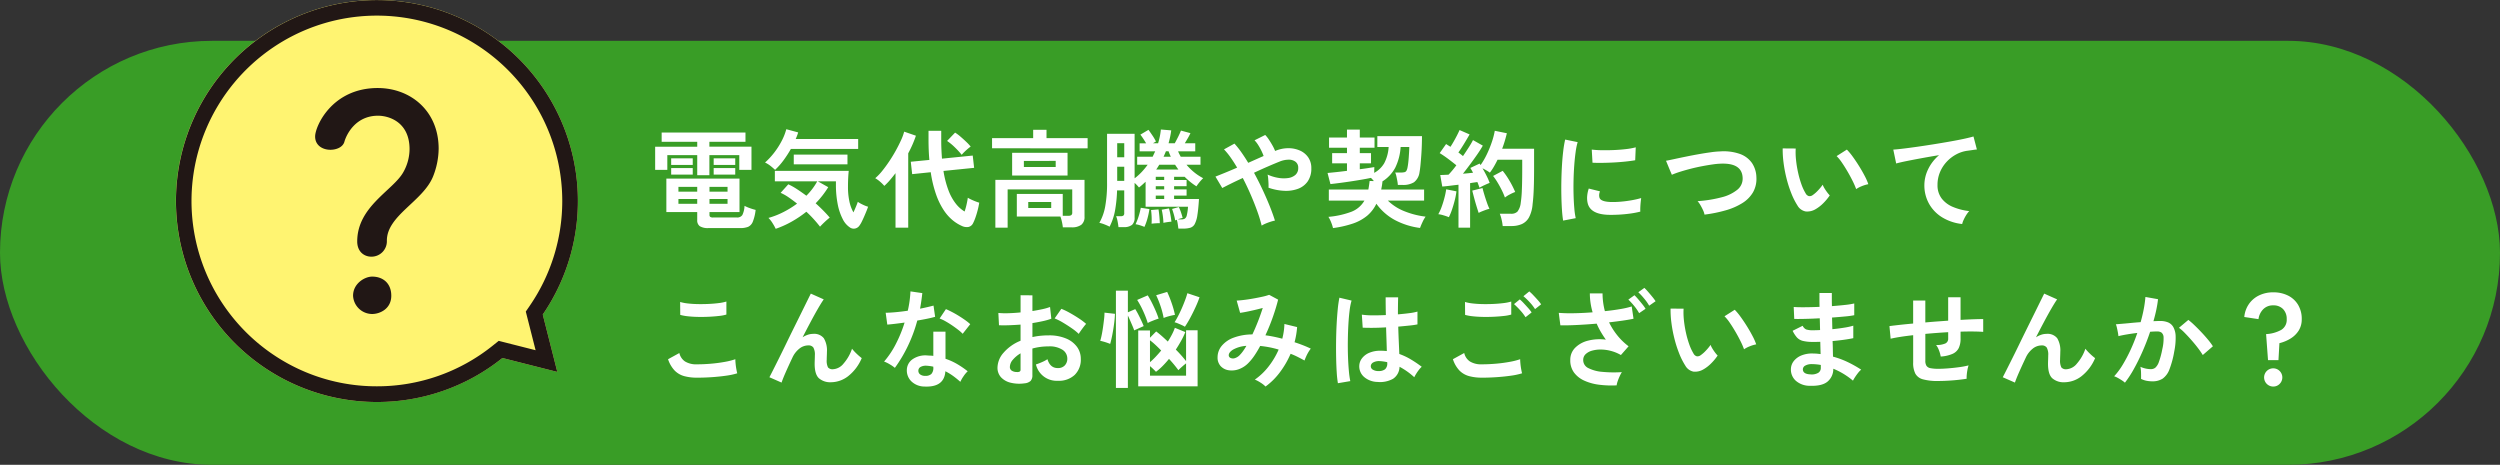 <svg xmlns="http://www.w3.org/2000/svg" width="796" height="148"><rect width="100%" height="100%" fill="#333333" stroke="none"/><g transform="translate(-322 -1015)"><rect width="796" height="135" fill="#399d26" rx="67.5" transform="translate(322 1028)"/><path fill="#fff" d="M547.6 1087.618a4.892 4.892 0 0 1-2.788-.6 2.257 2.257 0 0 1-.818-1.95v-2.55h-9.826v-10.642h23.29v10.642H547.9v.882a.841.841 0 0 0 .221.646 1.543 1.543 0 0 0 .969.2h7.48a1.96 1.96 0 0 0 1.785-.765 7.261 7.261 0 0 0 .7-2.941 11.961 11.961 0 0 0 1.7.731 16.3 16.3 0 0 0 1.836.561 14.293 14.293 0 0 1-.9 3.768 2.955 2.955 0 0 1-1.513 1.632 6.845 6.845 0 0 1-2.55.391Zm-3.6-16.83v-6.388h-9.526v4.692H530.6v-7.382H544v-1.564h-11.328v-2.958h26.69v2.958H547.87v1.564h13.4v7.378h-3.88v-4.688h-9.52v6.392Zm-8.3-3.264v-2.108h6.868v2.108Zm13.532 0v-2.108h6.868v2.108Zm-13.532 3.06v-2.074h6.868v2.074Zm13.532 0v-2.074h6.868v2.074Zm-11.222 9.316h5.984v-1.53h-5.984Zm0-3.876h5.984v-1.53h-5.984Zm9.89 3.876h5.75v-1.53h-5.75Zm0-3.876h5.75v-1.53h-5.75Zm21.084 11.832a16.021 16.021 0 0 0-.969-1.751 8.619 8.619 0 0 0-1.343-1.717 25.451 25.451 0 0 0 4.777-1.87 30.274 30.274 0 0 0 4.335-2.686q-1.36-1.088-2.7-2.006a15.07 15.07 0 0 0-2.536-1.426l2.452-2.722a21.972 21.972 0 0 1 2.839 1.6q1.445.952 2.907 2.04a20.22 20.22 0 0 0 3.468-4.59h-13.5v-3.332h23.526q-.1.884-.17 2.193t-.07 2.837a21.868 21.868 0 0 0 .459 4.76 12.009 12.009 0 0 0 1.277 3.434q.476-1.02.867-1.972t.527-1.394a6.63 6.63 0 0 0 .87.546q.561.306 1.224.595a8.444 8.444 0 0 0 1.173.425q-.17.544-.51 1.377t-.731 1.734q-.391.9-.765 1.649a7.8 7.8 0 0 1-.68 1.156 2.245 2.245 0 0 1-1.411 1.018 2.152 2.152 0 0 1-1.547-.238 6.746 6.746 0 0 1-2.434-2.771 17.482 17.482 0 0 1-1.6-4.76 31.522 31.522 0 0 1-.561-6.171v-1.088h-5.778l3.332 1.87a28.923 28.923 0 0 1-4.012 5.134q1.292 1.156 2.431 2.312t2.057 2.244q-.782.614-1.632 1.414t-1.462 1.476q-.748-.986-1.87-2.244t-2.482-2.516a34.692 34.692 0 0 1-4.692 3.162 30.49 30.49 0 0 1-5.066 2.278Zm-.2-18.768q-.646-.612-1.428-1.241a9.163 9.163 0 0 0-1.768-1.1 23.116 23.116 0 0 0 2.89-3.111 24.523 24.523 0 0 0 2.38-3.706 17.994 17.994 0 0 0 1.5-3.791l3.774 1.02a10.044 10.044 0 0 1-.34 1.037q-.2.527-.442 1.071h19.89v3.162h-21.428a35.229 35.229 0 0 1-2.346 3.621 21.687 21.687 0 0 1-2.686 3.038Zm5.95-1.768v-3.094h17.1v3.094Zm53.512 19.618a12.538 12.538 0 0 1-2.839-1.751 14.416 14.416 0 0 1-2.839-3.145 22.4 22.4 0 0 1-2.468-4.981 37.732 37.732 0 0 1-1.751-7.225l-5.916.612-.439-3.948 5.916-.578q-.136-1.462-.2-3.026t-.068-3.264v-2.992h4.046v2.96q0 1.632.068 3.094t.17 2.822l9.792-.986.442 3.91-9.758.986a30.721 30.721 0 0 0 1.628 6.274 16.015 16.015 0 0 0 2.329 4.182 10.271 10.271 0 0 0 2.771 2.465 20.991 20.991 0 0 0 .646-2.329q.272-1.241.374-2.057a10.2 10.2 0 0 0 1.054.561q.68.323 1.394.6t1.19.408a24.153 24.153 0 0 1-.493 2.38q-.323 1.258-.714 2.363a14.219 14.219 0 0 1-.765 1.819 2.151 2.151 0 0 1-1.462 1.173 3.566 3.566 0 0 1-2.108-.327Zm-21.114.544v-17.34q-.884 1.156-1.785 2.21a18.472 18.472 0 0 1-1.785 1.836 11.836 11.836 0 0 0-1.309-1.309 9.646 9.646 0 0 0-1.581-1.139 16.577 16.577 0 0 0 2.159-2.24q1.139-1.4 2.278-3.1t2.108-3.451q.969-1.751 1.683-3.332a15.916 15.916 0 0 0 .986-2.7l3.74 1.292q-.442 1.326-1.054 2.737t-1.394 2.873v23.663Zm21.08-23.188a25.67 25.67 0 0 0-2.261-2.448 17.14 17.14 0 0 0-2.4-1.972l2.55-2.652a13.665 13.665 0 0 1 1.751 1.309q.969.833 1.853 1.683a14.421 14.421 0 0 1 1.36 1.462 10.943 10.943 0 0 0-.986.765q-.578.493-1.088 1a10.942 10.942 0 0 0-.779.853Zm10.71 23.188v-15.2h28.39v11.7a3.112 3.112 0 0 1-1.02 2.584 4.963 4.963 0 0 1-3.128.816h-2.754a15.24 15.24 0 0 0-.289-1.734 10.836 10.836 0 0 0-.493-1.7h-13.872v-7.21h14.62v6.97h1.768a1.628 1.628 0 0 0 .969-.221 1.046 1.046 0 0 0 .289-.867v-7.31h-20.57v12.172Zm5.338-16.592v-7.242h17.646v7.242Zm-6.392-8.67v-3.23h13.09v-2.652h4.25v2.652H668.3v3.23Zm10.132 5.95h10.132v-1.938H648Zm1.394 13.056h7.31v-1.9h-7.31Zm47.8 6.562q-.1-.748-.2-1.462a8.5 8.5 0 0 0-.306-1.36l-.51.2a18.481 18.481 0 0 0-.442-1.938q-.272-.952-.544-1.7l2.142-.612a13.125 13.125 0 0 1 .68 1.649q.306.9.544 1.819-.34.068-.748.187a5.837 5.837 0 0 0-.782.289h1.122a2.151 2.151 0 0 0 1.088-.238 1.77 1.77 0 0 0 .646-1.1 15.471 15.471 0 0 0 .374-2.7h-13.5v-7.956q-.51.476-1.02.935t-1.088.9a10.437 10.437 0 0 0-1.394-1.462v11.013a2.973 2.973 0 0 1-.816 2.346 4.118 4.118 0 0 1-2.72.714h-1.6q-.068-.714-.272-1.785a7.942 7.942 0 0 0-.476-1.683h1.428a1.494 1.494 0 0 0 .884-.2.978.978 0 0 0 .272-.816v-7.212h-2.278a43.633 43.633 0 0 1-.663 6.477 18.659 18.659 0 0 1-1.715 5.083 16.229 16.229 0 0 0-1.6-.714 9.562 9.562 0 0 0-1.666-.51 16.4 16.4 0 0 0 1.853-5.168 41.177 41.177 0 0 0 .6-7.718V1057.6h8.772v14.178a17.462 17.462 0 0 0 2.261-2.023 22.268 22.268 0 0 0 1.887-2.295h-3.332v-2.55H689l.816-1.734h-4.964v-2.55h2.074q-.442-.748-.935-1.5t-.9-1.258l2.584-1.53q.51.68 1.241 1.768a15.918 15.918 0 0 1 1.139 1.938q-.2.136-.442.272t-.51.306h1.632a22.465 22.465 0 0 0 .884-4.386l3.3.272q-.136 1.054-.357 2.091t-.493 2.023h1.972q.51-.918 1.071-2.04t.9-2.006l3.026.816q-.34.748-.833 1.6t-.969 1.632h3.332v2.55H697.1a8.464 8.464 0 0 0 .391.867q.221.425.459.867h6.29v2.55h-4.454a18.433 18.433 0 0 0 2.414 2.38 16.769 16.769 0 0 0 2.89 1.9 13.113 13.113 0 0 0-1.16 1.262 15.151 15.151 0 0 0-.986 1.326 20.828 20.828 0 0 1-3.744-3.026h-3.366v1.02h3.978v1.972h-3.978v1.02h3.978v1.972h-3.978v1.086h7.922q-.2 3.23-.51 5.117a8.866 8.866 0 0 1-.833 2.822 2.428 2.428 0 0 1-1.428 1.207 8.249 8.249 0 0 1-2.329.272Zm-10.812-.544q-.646-.272-1.394-.51a9.248 9.248 0 0 0-1.428-.34 18.471 18.471 0 0 0 .986-2.533 23.015 23.015 0 0 0 .68-2.7l2.754.408a26.318 26.318 0 0 1-.629 2.992 17.477 17.477 0 0 1-.965 2.683Zm2.278-1.02a21.079 21.079 0 0 0 .017-2.244q-.051-1.156-.187-2.108l2.38-.2q.17 1.02.272 2.21t.136 2.176a22.284 22.284 0 0 0-2.614.166Zm3.774-.272a21.753 21.753 0 0 0-.187-2.193 20.085 20.085 0 0 0-.357-1.989l2.312-.408a21.314 21.314 0 0 1 .476 2.091q.2 1.139.306 2.125-.544.034-1.241.136t-1.305.238Zm-14.718-13.362h2.244v-4.49h-2.244Zm0-7.514h2.244v-4.488h-2.244Zm12.41 3.91h7.074q-.272-.374-.527-.748t-.527-.782h-5.032q-.238.374-.476.765t-.512.765Zm-.136 9.384h2.686v-1.088h-2.686Zm0-3.06h2.686v-1.02h-2.686Zm0-2.992h2.686v-1.018h-2.686Zm2.482-7.412h2.312q-.408-.884-.714-1.734h-.85q-.17.442-.357.867t-.391.867Zm31.246 21.93a45.572 45.572 0 0 0-1.377-4.505q-.9-2.533-2.091-5.287t-2.55-5.372q-2.142.986-3.893 1.853t-2.635 1.343L709 1071.23q1.122-.442 2.958-1.19t3.944-1.666q-1.054-1.8-2.108-3.281a22.026 22.026 0 0 0-2.074-2.533l3.332-1.836a28.185 28.185 0 0 1 2.193 2.754q1.105 1.564 2.193 3.366l2.55-1.139q1.258-.561 2.346-1.037a15.493 15.493 0 0 0-.731-1.717 19.1 19.1 0 0 0-1.02-1.819 8.516 8.516 0 0 0-1.139-1.462l3.4-1.7a9.667 9.667 0 0 1 1.156 1.462q.612.918 1.156 1.887a14.25 14.25 0 0 1 .844 1.751 10.711 10.711 0 0 1 4.165-.884 8.99 8.99 0 0 1 3.723.748 6.267 6.267 0 0 1 2.652 2.176 5.894 5.894 0 0 1 .986 3.434 7.13 7.13 0 0 1-1.156 4.216 6.5 6.5 0 0 1-3.111 2.363 11.1 11.1 0 0 1-4.386.629 17.408 17.408 0 0 1-4.981-.986 12.458 12.458 0 0 0 0-1.309q-.034-.8-.1-1.581a7.744 7.744 0 0 0-.2-1.292 13.652 13.652 0 0 0 3.264 1.02 10.112 10.112 0 0 0 3.179.1 4.493 4.493 0 0 0 2.4-1 2.837 2.837 0 0 0 .918-2.261 2.31 2.31 0 0 0-.833-1.921 3.491 3.491 0 0 0-2.193-.68 7.681 7.681 0 0 0-2.958.629q-1.462.578-3.621 1.513t-4.471 2.023q1.428 2.618 2.7 5.338t2.3 5.27q1.02 2.55 1.666 4.624a10.848 10.848 0 0 0-1.386.361q-.8.255-1.564.578a7.752 7.752 0 0 0-1.275.658Zm22.712.782a12.717 12.717 0 0 0-.578-1.785 10.474 10.474 0 0 0-.884-1.785 27.331 27.331 0 0 0 7.378-1.648 8.166 8.166 0 0 0 4.08-3.519H745.1v-3.537h12.58q.238-1.224.408-2.72l1.36.034-.459-.527a5.058 5.058 0 0 0-.493-.493q-1.258.272-2.941.561t-3.485.561q-1.8.272-3.485.493t-2.975.357l-.918-3.536q1.122-.1 2.754-.272t3.434-.408v-2.38h-4.726v-3.264h4.726v-1.7h-5.712v-3.264h5.712v-2.516h4.08v2.516h4.692v3.264h-4.692v1.7h3.57v3.264h-3.57v1.87q1.394-.17 2.584-.357l2.04-.323-.034 1.836a8.24 8.24 0 0 0 3.2-3.094 12.849 12.849 0 0 0 1.394-5.134h-3.6v-3.468h14.212q0 1.258-.051 2.873t-.17 3.264q-.119 1.649-.255 3.06t-.306 2.295a4.751 4.751 0 0 1-1.768 3.2 6.52 6.52 0 0 1-3.6.85h-1.53a11.324 11.324 0 0 0-.17-1.292q-.136-.748-.306-1.5a5.315 5.315 0 0 0-.374-1.156h1.666a5.262 5.262 0 0 0 1.309-.119.99.99 0 0 0 .629-.493 3.858 3.858 0 0 0 .34-1.088q.1-.476.2-1.292t.17-1.785q.068-.969.119-1.853t.051-1.5h-2.754a17.322 17.322 0 0 1-1.717 6.6 11.641 11.641 0 0 1-4.131 4.386h.068a20.7 20.7 0 0 1-.408 2.55h13.668v3.536h-11.53a15.885 15.885 0 0 0 5.406 3.434 26.584 26.584 0 0 0 6.6 1.666 9.647 9.647 0 0 0-.969 1.7 20.391 20.391 0 0 0-.8 1.9 23.434 23.434 0 0 1-7.993-2.512 17.368 17.368 0 0 1-5.916-5.2 11.4 11.4 0 0 1-2.958 3.842 14.393 14.393 0 0 1-4.505 2.465 33.115 33.115 0 0 1-6.341 1.443Zm39.95-.136v-13.668q-1.462.17-2.822.34t-2.346.238l-.646-3.672q.544 0 1.224-.034t1.428-.068q.544-.578 1.19-1.343t1.292-1.649q-1.122-.918-2.567-2.006a32.982 32.982 0 0 0-2.737-1.87l2.04-2.89q.306.2.663.425t.731.459q.51-.782 1.071-1.768t1.054-1.955q.493-.969.765-1.615l3.2 1.394q-.816 1.428-1.768 2.992t-1.8 2.754q.408.306.782.595t.68.561q1.02-1.5 1.887-2.856T791 1059.6l3.128 1.768q-.68 1.224-1.751 2.771t-2.261 3.145q-1.19 1.6-2.312 3.026.884-.068 1.7-.153t1.5-.153a9.105 9.105 0 0 0-.425-.816q-.221-.374-.425-.714l2.958-1.394a1.226 1.226 0 0 0 .153.238 1.226 1.226 0 0 1 .153.238 23.216 23.216 0 0 0 2.006-3.451 34.591 34.591 0 0 0 1.581-3.893 23.965 23.965 0 0 0 .935-3.57l3.842.782q-.272 1.156-.646 2.414t-.85 2.516h10.166v5.882q0 2.958-.051 5.1t-.153 3.74q-.1 1.6-.272 2.958a10.647 10.647 0 0 1-1.139 4.166 4.931 4.931 0 0 1-2.278 2.142 8.269 8.269 0 0 1-3.383.629h-2.72a14.162 14.162 0 0 0-.34-2.023 11.548 11.548 0 0 0-.578-1.887h3.57a2.771 2.771 0 0 0 2.04-.68 5.484 5.484 0 0 0 1.052-2.787 35.307 35.307 0 0 0 .357-4.063q.119-2.669.119-7.293v-2.38h-7.854q-.544 1.122-1.156 2.176a17.986 17.986 0 0 1-1.292 1.938 10.1 10.1 0 0 0-1.088-.714q-.646-.374-1.258-.68.68 1.156 1.309 2.414a18.879 18.879 0 0 1 .969 2.244q-.646.238-1.632.7a16.489 16.489 0 0 0-1.6.833q-.136-.374-.306-.85t-.374-.952q-.51.068-1.088.153t-1.224.187v14.175Zm-3.06-3.332a17.014 17.014 0 0 0-1.666-.578 9.41 9.41 0 0 0-1.7-.374 14.067 14.067 0 0 0 1.054-2.312q.51-1.394.9-2.89a23.827 23.827 0 0 0 .561-2.72l3.264.646a21.408 21.408 0 0 1-.527 2.788q-.391 1.564-.884 3.009a18.036 18.036 0 0 1-1.002 2.431Zm17.85-6.256a21.84 21.84 0 0 0-1-2.329q-.629-1.275-1.36-2.482a19.4 19.4 0 0 0-1.411-2.057l3.06-1.632a24.2 24.2 0 0 1 2.21 3.23 29.9 29.9 0 0 1 1.768 3.5 14.168 14.168 0 0 0-1.717.782 9.212 9.212 0 0 0-1.55.988Zm-8.364 4.9q-.306-.884-.714-2.227t-.765-2.686q-.357-1.343-.561-2.193l3.264-.816q.2.85.578 2.108t.816 2.5a21.684 21.684 0 0 0 .816 2.02 6.2 6.2 0 0 0-1.1.306q-.663.238-1.292.493a8.23 8.23 0 0 0-1.042.491Zm26.894 2.444q-.238-1.394-.374-3.417t-.187-4.42q-.051-2.4 0-4.947t.2-4.981q.153-2.431.408-4.5a34.476 34.476 0 0 1 .6-3.536l3.978.816a21.216 21.216 0 0 0-.646 3.179q-.272 1.955-.442 4.284t-.221 4.777q-.051 2.448.017 4.76t.238 4.182a22.637 22.637 0 0 0 .442 3.026Zm14.45-1.838q-5.882-.17-6.664-3.842a7.356 7.356 0 0 1-.136-2.04 10.083 10.083 0 0 1 .51-2.482l3.57.884a3.758 3.758 0 0 0-.255 1.156 2.615 2.615 0 0 0 .119.918q.442 1.224 3.6 1.326a30.118 30.118 0 0 0 3.281-.119q1.751-.153 3.434-.459a28.021 28.021 0 0 0 2.941-.68q-.068.476-.153 1.292t-.119 1.649q-.034.833 0 1.377a29.063 29.063 0 0 1-3.417.646q-1.819.238-3.57.323t-3.141.051Zm-5.1-16.592-.238-4.182a28.817 28.817 0 0 0 3.162.2q1.87.034 3.893-.051t3.876-.306a21.112 21.112 0 0 0 3.077-.561l-.17 4.114q-1.36.238-3.162.425t-3.723.289q-1.921.1-3.672.119t-3.043-.045Zm35.666 16.526a5.828 5.828 0 0 0-.476-1.428 17.836 17.836 0 0 0-.833-1.6 7.253 7.253 0 0 0-.9-1.258 40.678 40.678 0 0 0 7.7-1.241 12.7 12.7 0 0 0 5-2.431 4.523 4.523 0 0 0 1.649-3.774q-.2-4.794-7.072-4.488a23.992 23.992 0 0 0-2.584.255q-1.53.221-3.315.561t-3.57.8q-1.785.459-3.349.952a26.89 26.89 0 0 0-2.652.969q0-.034-.289-.7t-.646-1.53l-.629-1.53a6.685 6.685 0 0 0-.306-.7q1.054-.2 2.72-.561t3.655-.765q1.989-.408 3.995-.765t3.786-.6a27.254 27.254 0 0 1 3.043-.289 15.668 15.668 0 0 1 6.426.833 7.93 7.93 0 0 1 3.791 2.907 8.5 8.5 0 0 1 1.377 4.488 8.694 8.694 0 0 1-1.071 4.777 10.083 10.083 0 0 1-3.383 3.434 20.486 20.486 0 0 1-5.283 2.307 44.225 44.225 0 0 1-6.784 1.377Zm35.428-1.768a5.2 5.2 0 0 1-3.2.765 3.842 3.842 0 0 1-2.644-1.921 22.459 22.459 0 0 1-1.938-3.842 37.288 37.288 0 0 1-1.513-4.692 42.539 42.539 0 0 1-.952-4.964 32.282 32.282 0 0 1-.289-4.658l4.148.034a22.267 22.267 0 0 0 .1 3.638 35.424 35.424 0 0 0 .644 3.974 30.9 30.9 0 0 0 1.054 3.723 15.233 15.233 0 0 0 1.326 2.877 1.736 1.736 0 0 0 1.037.935 1.615 1.615 0 0 0 1.207-.289 10.276 10.276 0 0 0 1.717-1.5 15.723 15.723 0 0 0 1.513-1.836 5.893 5.893 0 0 0 .561 1.156q.391.646.85 1.258a9.329 9.329 0 0 0 .833.986 16.43 16.43 0 0 1-2.091 2.516 11.613 11.613 0 0 1-2.363 1.84Zm12.856-6.358a22.619 22.619 0 0 0-1.054-2.448q-.714-1.462-1.632-3.043t-1.836-2.924a13.353 13.353 0 0 0-1.7-2.091l3.264-2.074a19.318 19.318 0 0 1 1.887 2.278q1.037 1.428 2.04 3.043t1.785 3.128a17.568 17.568 0 0 1 1.122 2.567 11.1 11.1 0 0 0-2.125.646 9.2 9.2 0 0 0-1.751.918Zm33.758 11.118a15.29 15.29 0 0 1-6.258-2.057 11.933 11.933 0 0 1-4.25-4.318 11.983 11.983 0 0 1-1.53-6.069 11.655 11.655 0 0 1 1.19-4.981 13.382 13.382 0 0 1 3.5-4.5q-2.72.442-5.406.935t-4.879.935q-2.193.442-3.383.782l-.918-4.42q1.122-.068 3.111-.306t4.488-.595q2.5-.357 5.168-.782t5.168-.867q2.5-.442 4.488-.867t3.111-.765l1.088 4.148q-.51.034-1.275.153t-1.747.248a10.3 10.3 0 0 0-3.553 1.156 11.656 11.656 0 0 0-3.06 2.363 11.136 11.136 0 0 0-2.125 3.315 10.381 10.381 0 0 0-.782 4.046 6.9 6.9 0 0 0 1.326 4.32 8.7 8.7 0 0 0 3.621 2.7 18.955 18.955 0 0 0 5.149 1.312 8.387 8.387 0 0 0-.986 1.309 12.535 12.535 0 0 0-.814 1.53 6.372 6.372 0 0 0-.442 1.275Zm-402.832 48.926a15.289 15.289 0 0 1-4.063-.493 6.743 6.743 0 0 1-3.063-1.785 9.607 9.607 0 0 1-2.091-3.6l3.6-1.972a4.383 4.383 0 0 0 1.8 2.686 6.756 6.756 0 0 0 3.817.912q2.176 0 4.488-.2t4.352-.578a21.848 21.848 0 0 0 3.366-.85q0 .544.085 1.428t.238 1.734q.153.85.289 1.326a21.477 21.477 0 0 1-3.468.748q-2.108.306-4.539.476t-4.811.168Zm-5.338-19.992-.034-4.114a13.8 13.8 0 0 0 2.465.476q1.479.17 3.2.2t3.451-.051q1.734-.085 3.2-.272a13.78 13.78 0 0 0 2.414-.493v4.148a12.71 12.71 0 0 1-2.312.442q-1.462.17-3.2.255t-3.5.051q-1.772-.03-3.272-.202a14.571 14.571 0 0 1-2.412-.44Zm32.266 21.556-3.876-1.7q.34-.646 1.139-2.227t1.883-3.757q1.088-2.176 2.295-4.675t2.448-5q1.241-2.5 2.329-4.709t1.9-3.859q.816-1.649 1.19-2.4l4.114 1.836q-.68.952-1.768 2.822t-2.363 4.267q-1.275 2.4-2.6 4.981a7.256 7.256 0 0 1 1.632-.8 5.253 5.253 0 0 1 1.7-.289 3.918 3.918 0 0 1 3.434 1.394 7.548 7.548 0 0 1 .986 4.318q0 .442-.034 1.241t-.034 1.275a4.8 4.8 0 0 0 .408 2.448 1.891 1.891 0 0 0 1.632.578 4.621 4.621 0 0 0 3.315-1.8 13.887 13.887 0 0 0 2.7-4.726 14.559 14.559 0 0 0 1.513 1.632 17.768 17.768 0 0 0 1.581 1.36 14.317 14.317 0 0 1-4.369 5.78 9.012 9.012 0 0 1-5.389 1.9 5.513 5.513 0 0 1-3.859-1.258q-1.377-1.258-1.377-4.624 0-.442.034-1.292t.034-1.394a4.608 4.608 0 0 0-.476-2.482 1.852 1.852 0 0 0-1.632-.68 4.527 4.527 0 0 0-2.873 1.071 7.718 7.718 0 0 0-2.159 2.805q-1.258 2.652-2.176 4.743t-1.282 3.221Zm45.458 1.258a6.027 6.027 0 0 1-4.112-1.632 4.836 4.836 0 0 1-1.464-3.642 4.24 4.24 0 0 1 1.751-3.366 7.173 7.173 0 0 1 4.813-1.254q.476.034.952.051a7.887 7.887 0 0 1 .918.085v-7.716h3.876v8.636a19.659 19.659 0 0 1 3.687 1.664 28.813 28.813 0 0 1 3.383 2.312 8.593 8.593 0 0 0-1.309 1.564 11.26 11.26 0 0 0-1.037 1.8 27.538 27.538 0 0 0-2.278-1.853 17.5 17.5 0 0 0-2.482-1.513q-.34 5.17-6.698 4.864Zm-9.384-5.95a11.18 11.18 0 0 0-1.564-1.088 10.835 10.835 0 0 0-1.87-.918 27.965 27.965 0 0 0 3.774-5.661 42.148 42.148 0 0 0 2.754-6.749q-1.7.238-3.162.408t-2.346.238l-.514-3.774q1.19 0 3.077-.17t3.961-.476q.374-1.6.578-3.145t.272-3.009l3.774.544q-.272 2.55-.714 4.964 1.19-.238 2.295-.493t1.989-.493l.51 3.57q-1.054.306-2.533.612t-3.145.578a46.447 46.447 0 0 1-2.992 8.092 44.562 44.562 0 0 1-4.144 6.97Zm21.59-10.846a12.96 12.96 0 0 0-1.462-1.292q-.918-.714-1.972-1.428t-2.091-1.292a11.834 11.834 0 0 0-1.819-.85l2.006-2.992q.816.34 1.9.9t2.21 1.258q1.122.7 2.074 1.377a14.991 14.991 0 0 1 1.564 1.258Zm-11.9 13.4a2.709 2.709 0 0 0 1.921-.6 2.812 2.812 0 0 0 .629-2.091v-.237a13.6 13.6 0 0 0-2.176-.306 3.445 3.445 0 0 0-1.853.374 1.353 1.353 0 0 0-.731 1.156 1.423 1.423 0 0 0 .544 1.224 2.56 2.56 0 0 0 1.666.476Zm31.552 2.38a11.621 11.621 0 0 1-4.454-.221 6.05 6.05 0 0 1-3.026-1.751 4.437 4.437 0 0 1-1.088-3.06 7.354 7.354 0 0 1 1.955-4.743 14.069 14.069 0 0 1 5.389-3.791v-5.138q-1.87.136-3.621.2t-3.247 0l-.2-3.91a24.532 24.532 0 0 0 3.162.085q1.87-.051 3.91-.255V1109l3.774.034v5q1.7-.272 3.179-.595a16.329 16.329 0 0 0 2.431-.7l.408 3.74a20.417 20.417 0 0 1-2.754.782q-1.564.34-3.264.612v4.454a21 21 0 0 1 2.482-.408 25.662 25.662 0 0 1 2.686-.136 13.845 13.845 0 0 1 5.559 1 8.11 8.11 0 0 1 3.485 2.686 6.409 6.409 0 0 1 1.19 3.791 6.736 6.736 0 0 1-1.976 5.14 7.326 7.326 0 0 1-5.338 1.836 6.759 6.759 0 0 1-6.97-5.2 17.733 17.733 0 0 0 1.9-.731 11.155 11.155 0 0 0 1.768-.935q.85 2.822 3.264 2.822a2.91 2.91 0 0 0 2.278-.867 3.1 3.1 0 0 0 .782-2.159 3.327 3.327 0 0 0-1.5-2.771 7.528 7.528 0 0 0-4.488-1.1 18.855 18.855 0 0 0-5.134.68v8.466a2.575 2.575 0 0 1-.578 1.853 3.259 3.259 0 0 1-1.964.76Zm17.306-15.742a16.405 16.405 0 0 0-2.21-1.785q-1.394-.969-2.856-1.836a17.528 17.528 0 0 0-2.618-1.309l2.142-3.06a21.8 21.8 0 0 1 2.686 1.292q1.462.816 2.856 1.734a20.314 20.314 0 0 1 2.346 1.768q-.34.374-.833 1.02t-.918 1.258q-.425.608-.595.914Zm-19.754 12.134a1.744 1.744 0 0 0 .935-.136.65.65 0 0 0 .289-.612v-5.202a9.638 9.638 0 0 0-2.482 2.074 3.549 3.549 0 0 0-.918 2.244 1.365 1.365 0 0 0 .578 1.19 2.907 2.907 0 0 0 1.598.442Zm38.692 4.556v-17.782h3.74v2.312l1.972-2.006q.782.578 1.734 1.411t1.972 1.819q.748-1.156 1.326-2.278a16.111 16.111 0 0 0 .918-2.108l3.332 1.36a24.5 24.5 0 0 1-1.326 2.771q-.782 1.411-1.7 2.805.986.986 1.819 1.938t1.445 1.734v-9.826h3.672v17.85Zm-7.106.51v-30.974h3.808v6.9l2.346-1.02a18.351 18.351 0 0 1 .969 1.7q.561 1.088 1.037 2.125t.68 1.581l-3.026 1.36q-.17-.544-.527-1.377t-.748-1.734q-.391-.9-.731-1.615v23.054Zm21.964-19.482a8.641 8.641 0 0 0-1-.527q-.629-.289-1.241-.544a6.8 6.8 0 0 0-1.054-.357q.51-.782 1.122-1.955t1.19-2.5q.578-1.326 1.054-2.6a22.8 22.8 0 0 0 .714-2.193l3.876 1.292a31.8 31.8 0 0 1-1.241 3.077q-.8 1.751-1.7 3.434a31 31 0 0 1-1.72 2.873Zm-11.118 15.572h11.492v-3.906q-.578.442-1.326 1.1t-1.12 1.072q-.544-.748-1.309-1.683t-1.683-1.921a30.086 30.086 0 0 1-2.091 2.329 17.312 17.312 0 0 1-2.057 1.785q-.306-.34-.833-.85t-1.071-.952Zm-12.682-10.1q-.374-.17-.969-.374t-1.203-.372q-.612-.17-.986-.238a18.96 18.96 0 0 0 .476-1.921q.238-1.173.425-2.5t.323-2.533a18.609 18.609 0 0 0 .136-2.023l3.326.375q-.034 1.156-.2 2.584t-.408 2.822q-.238 1.394-.493 2.516t-.427 1.666Zm11.968-6.664a30.307 30.307 0 0 0-1.479-3.842 27.3 27.3 0 0 0-1.887-3.5l3.366-1.462a25.234 25.234 0 0 1 1.258 2.227q.646 1.275 1.241 2.635a25.422 25.422 0 0 1 .969 2.55q-.476.136-1.156.391t-1.326.527a8.2 8.2 0 0 0-.986.476Zm5.066-1.6a26.5 26.5 0 0 0-.986-3.774 31.526 31.526 0 0 0-1.394-3.468l3.5-1.054a36.08 36.08 0 0 1 1.462 3.655 29.862 29.862 0 0 1 1.02 3.655q-.476.068-1.19.238t-1.377.374a9.053 9.053 0 0 0-1.035.378Zm-4.352 14.076a21.588 21.588 0 0 0 1.768-1.683q.918-.969 1.8-2.023-.952-.986-1.87-1.836a20.338 20.338 0 0 0-1.7-1.428Zm36.788 7.752a8.432 8.432 0 0 0-1.581-1.241 10.806 10.806 0 0 0-1.819-.969 19.917 19.917 0 0 0 4.369-4.165 24.737 24.737 0 0 0 3.213-5.389 29.645 29.645 0 0 0-2.958-.731q-1.5-.289-2.924-.425a32.714 32.714 0 0 1-1.819 3.043 15.991 15.991 0 0 1-1.887 2.329 7.972 7.972 0 0 1-3.111 2.04 6.557 6.557 0 0 1-3.23.323 4.321 4.321 0 0 1-2.533-1.309 3.964 3.964 0 0 1-.986-2.822 5.672 5.672 0 0 1 1.292-3.6 8.847 8.847 0 0 1 3.757-2.618 17.186 17.186 0 0 1 6.035-1.054q.918-1.938 1.768-4.114t1.53-4.318q-1.258.34-2.635.663t-2.584.561q-1.207.238-1.989.34l-1.088-3.91q.884-.034 2.278-.2t2.941-.442q1.547-.272 2.924-.578a16.965 16.965 0 0 0 2.193-.612l2.856 1.53q-.578 2.38-1.632 5.406a64.083 64.083 0 0 1-2.414 5.95q1.292.17 2.635.442t2.737.646a22.367 22.367 0 0 0 .476-2.363 20.411 20.411 0 0 0 .2-2.329l4.046.986a26.225 26.225 0 0 1-.816 4.828q1.36.442 2.669.952t2.5 1.088a8.813 8.813 0 0 0-.748 1.088 12.774 12.774 0 0 0-.731 1.411q-.323.731-.527 1.275-1.054-.578-2.159-1.139a23.646 23.646 0 0 0-2.261-1 28.543 28.543 0 0 1-3.366 5.831 21.461 21.461 0 0 1-4.621 4.6Zm-11.7-9.792a.945.945 0 0 0 .578.7 1.893 1.893 0 0 0 1.275.085 3.66 3.66 0 0 0 1.649-1.02 10.363 10.363 0 0 0 1.02-1.224 18.506 18.506 0 0 0 1.088-1.7 9.952 9.952 0 0 0-4.318 1.241q-1.424.94-1.288 1.922Zm47.362 8.33a6.679 6.679 0 0 1-4.25-1.564 4.45 4.45 0 0 1-1.564-3.536 4.144 4.144 0 0 1 .85-2.4 5.627 5.627 0 0 1 2.312-1.768 8.766 8.766 0 0 1 3.57-.663 19.19 19.19 0 0 1 2.04.1q-.034-1.5-.1-3.4t-.136-4.148q-2.108.136-4.08.153t-3.366-.051l-.272-4.148a22.731 22.731 0 0 0 3.315.221q2.057.017 4.335-.085-.034-1.36-.051-2.771t-.017-2.873h3.978q-.034 1.292-.051 2.652t-.017 2.763q2.04-.17 3.706-.391a15.53 15.53 0 0 0 2.516-.493v4.08a25.6 25.6 0 0 1-2.584.374q-1.632.17-3.536.34.068 2.482.17 4.743t.17 3.961a20.857 20.857 0 0 1 3.672 1.734 37.289 37.289 0 0 1 3.468 2.346 6.063 6.063 0 0 0-.867.935 13.918 13.918 0 0 0-.9 1.292 11.035 11.035 0 0 0-.612 1.1 22.326 22.326 0 0 0-4.692-3.332 4.684 4.684 0 0 1-2.057 3.825 8.543 8.543 0 0 1-4.946 1.008Zm-12.614.408a31.64 31.64 0 0 1-.374-3.417q-.136-2.091-.187-4.658t-.017-5.3q.034-2.737.17-5.355t.357-4.828a35.817 35.817 0 0 1 .527-3.672l3.876.918a19.1 19.1 0 0 0-.629 3.2q-.255 2.006-.391 4.471t-.17 5.083q-.034 2.618.051 5.083t.272 4.505a28.521 28.521 0 0 0 .459 3.3Zm12.92-3.876a3.289 3.289 0 0 0 2.091-.561 2.476 2.476 0 0 0 .7-2.023v-.238a13.766 13.766 0 0 0-2.414-.34 3.813 3.813 0 0 0-2.023.408 1.4 1.4 0 0 0-.8 1.156 1.253 1.253 0 0 0 .646 1.156 3.263 3.263 0 0 0 1.804.446Zm32.912 2.108a15.289 15.289 0 0 1-4.063-.493 6.815 6.815 0 0 1-3.06-1.768 9.422 9.422 0 0 1-2.091-3.621l3.6-1.972a4.383 4.383 0 0 0 1.8 2.686 6.755 6.755 0 0 0 3.808.918q2.176 0 4.488-.2t4.352-.578a21.848 21.848 0 0 0 3.366-.85q0 .544.085 1.428t.238 1.734q.153.85.289 1.326a21.476 21.476 0 0 1-3.468.748q-2.108.306-4.539.476t-4.801.17Zm-5.334-19.988-.034-4.114a13.8 13.8 0 0 0 2.465.476q1.479.17 3.2.2t3.451-.051q1.734-.085 3.2-.272a13.781 13.781 0 0 0 2.414-.493v4.148a12.71 12.71 0 0 1-2.312.442q-1.462.17-3.2.255t-3.5.051q-1.768-.034-3.264-.2a14.571 14.571 0 0 1-2.42-.442Zm19.244.748a15.05 15.05 0 0 0-1.732-2.244 25.848 25.848 0 0 0-1.938-1.938l1.836-1.5a12.463 12.463 0 0 1 1.241 1.19q.731.782 1.445 1.581a11.743 11.743 0 0 1 1.088 1.377Zm3.026-2.584a14.424 14.424 0 0 0-1.734-2.227 19.424 19.424 0 0 0-1.972-1.887l1.87-1.53a13.369 13.369 0 0 1 1.241 1.173q.731.765 1.445 1.564a11.742 11.742 0 0 1 1.088 1.377Zm25.976 24.276a31.792 31.792 0 0 1-5.542-.2 16.226 16.226 0 0 1-4.726-1.292 8.337 8.337 0 0 1-3.281-2.567 6.485 6.485 0 0 1-1.207-4 5.383 5.383 0 0 1 1.53-3.893 8.745 8.745 0 0 1 4.1-2.278 14.886 14.886 0 0 1 5.7-.323q-.85-1.19-1.6-2.465a22.918 22.918 0 0 1-1.326-2.635q-3.128.272-6.188.425t-5.372.119l-.51-3.978a48.587 48.587 0 0 0 4.862.119q2.856-.051 5.916-.289a21.616 21.616 0 0 1-.884-6.018h4.046a21.948 21.948 0 0 0 .748 5.644q2.652-.272 4.913-.663a27.085 27.085 0 0 0 3.621-.833l.578 3.91q-1.394.306-3.417.595t-4.369.561a21.847 21.847 0 0 0 2.618 4.131 19.826 19.826 0 0 0 3.6 3.485l-2.448 2.788a12.706 12.706 0 0 0-3.111-1.292 12.932 12.932 0 0 0-3.213-.459 9.86 9.86 0 0 0-2.856.357 4.783 4.783 0 0 0-2.057 1.122 2.508 2.508 0 0 0-.765 1.87 2.806 2.806 0 0 0 1.649 2.567 11.93 11.93 0 0 0 4.457 1.192 38.4 38.4 0 0 0 6.2.085 11.221 11.221 0 0 0-.68 1.275 15.72 15.72 0 0 0-.646 1.6 7.033 7.033 0 0 0-.34 1.34Zm10.366-25.364a15.683 15.683 0 0 0-1.632-2.312 20.6 20.6 0 0 0-1.836-1.972l1.938-1.394a16.985 16.985 0 0 1 1.173 1.241q.7.8 1.36 1.615a16.627 16.627 0 0 1 1.037 1.394Zm-3.2 2.38a14.325 14.325 0 0 0-1.6-2.329 19.709 19.709 0 0 0-1.836-1.989l1.948-1.398a15.612 15.612 0 0 1 1.173 1.258q.7.816 1.36 1.649a12.817 12.817 0 0 1 1 1.411Zm20.536 17.85a5.2 5.2 0 0 1-3.2.765 3.842 3.842 0 0 1-2.636-1.921 22.459 22.459 0 0 1-1.938-3.842 37.288 37.288 0 0 1-1.513-4.692 42.539 42.539 0 0 1-.952-4.964 32.282 32.282 0 0 1-.289-4.658l4.148.034a22.267 22.267 0 0 0 .1 3.638 35.424 35.424 0 0 0 .644 3.974 30.9 30.9 0 0 0 1.054 3.723 15.233 15.233 0 0 0 1.326 2.877 1.736 1.736 0 0 0 1.037.935 1.615 1.615 0 0 0 1.207-.289 10.276 10.276 0 0 0 1.717-1.5 15.723 15.723 0 0 0 1.513-1.836 5.893 5.893 0 0 0 .561 1.156q.391.646.85 1.258a9.328 9.328 0 0 0 .833.986 16.43 16.43 0 0 1-2.091 2.516 11.613 11.613 0 0 1-2.363 1.84Zm12.864-6.358a22.619 22.619 0 0 0-1.054-2.448q-.714-1.462-1.632-3.043t-1.836-2.924a13.353 13.353 0 0 0-1.7-2.091l3.264-2.074a19.318 19.318 0 0 1 1.887 2.278q1.037 1.428 2.04 3.043t1.785 3.128a17.568 17.568 0 0 1 1.122 2.567 11.1 11.1 0 0 0-2.125.646 9.2 9.2 0 0 0-1.751.918Zm20.978 11.628a6.678 6.678 0 0 1-4.488-1.6 4.765 4.765 0 0 1-1.564-3.706 4.265 4.265 0 0 1 .952-2.618 5.975 5.975 0 0 1 2.55-1.8 9.018 9.018 0 0 1 3.774-.544q.578 0 1.105.051t1.071.119l-.1-3.91q-.578.034-1.173.034h-1.173a12.618 12.618 0 0 1-3.213-.323 3.837 3.837 0 0 1-1.87-1.088 9.444 9.444 0 0 1-1.377-2.125l3.2-1.6a2.313 2.313 0 0 0 1.122 1.173 6.679 6.679 0 0 0 2.21.255q.51 0 1.071-.017t1.139-.051q-.034-.918-.051-1.87t-.051-1.87q-2.482.136-4.692.187t-3.434.017l-.17-3.808q1.19.1 3.434.085t4.794-.119q-.034-1.224-.034-2.346v-2.072h3.944v1.972q0 1.054.034 2.21 2.312-.17 4.25-.391a22.738 22.738 0 0 0 2.856-.459v3.74a25.94 25.94 0 0 1-2.839.391q-1.921.187-4.233.357.034.918.051 1.853t.051 1.853q2.006-.2 3.808-.493a20.017 20.017 0 0 0 2.856-.629v3.978q-1.258.272-2.975.51t-3.621.408q.068 1.36.085 2.618t.051 2.346a27.073 27.073 0 0 1 4.76 1.768 37.671 37.671 0 0 1 4.216 2.38 5.913 5.913 0 0 0-.969 1q-.527.663-.969 1.343a12.293 12.293 0 0 0-.68 1.156 23.382 23.382 0 0 0-6.266-3.801 5.2 5.2 0 0 1-1.785 4.063q-1.751 1.509-5.661 1.373Zm.136-3.638a4.091 4.091 0 0 0 2.55-.51 1.812 1.812 0 0 0 .782-1.53v-.952q-.714-.136-1.411-.2t-1.377-.068a4.079 4.079 0 0 0-2.176.476 1.367 1.367 0 0 0-.748 1.156q-.004 1.53 2.376 1.63Zm40.664 2.108a17.15 17.15 0 0 1-4.811-.527 3.889 3.889 0 0 1-2.414-1.8 7.484 7.484 0 0 1-.7-3.553v-8.7q-2.176.238-4.029.527t-3.145.595l-.379-4.018q1.292-.17 3.264-.391t4.284-.425v-7.314h3.876v6.97q1.8-.17 3.655-.306t3.621-.264v-7.45h3.944v7.208q2.244-.136 4.1-.2t3.111-.068v4.08q-1.326-.1-3.179-.119t-4.029.051v2.176a6.925 6.925 0 0 1-.578 3.026 4 4 0 0 1-1.955 1.853 11.077 11.077 0 0 1-3.791.867 9.7 9.7 0 0 0-.544-1.955 6.519 6.519 0 0 0-.918-1.717 6.89 6.89 0 0 0 2.975-.51 1.646 1.646 0 0 0 .867-1.564v-2.01q-1.768.1-3.621.238t-3.655.306v8.568a2.943 2.943 0 0 0 .357 1.581 1.916 1.916 0 0 0 1.275.765 12.591 12.591 0 0 0 2.584.2q1.258 0 2.992-.136t3.5-.374a25.6 25.6 0 0 0 3.06-.578 9.51 9.51 0 0 0-.357 1.394q-.153.816-.221 1.6a8.337 8.337 0 0 0-.034 1.258q-2.074.34-4.539.527t-4.57.189Zm24.48.51-3.876-1.7q.34-.646 1.139-2.227t1.887-3.757q1.088-2.176 2.3-4.675t2.448-5q1.241-2.5 2.329-4.709t1.9-3.859q.816-1.649 1.19-2.4l4.114 1.836q-.68.952-1.768 2.822t-2.363 4.267q-1.275 2.4-2.6 4.981a7.256 7.256 0 0 1 1.632-.8 5.253 5.253 0 0 1 1.7-.289 3.918 3.918 0 0 1 3.434 1.394 7.549 7.549 0 0 1 .976 4.324q0 .442-.034 1.241t-.034 1.275a4.8 4.8 0 0 0 .408 2.448 1.891 1.891 0 0 0 1.632.578 4.621 4.621 0 0 0 3.315-1.8 13.887 13.887 0 0 0 2.7-4.726 14.56 14.56 0 0 0 1.513 1.632 17.766 17.766 0 0 0 1.581 1.36 14.317 14.317 0 0 1-4.369 5.78 9.012 9.012 0 0 1-5.389 1.9 5.513 5.513 0 0 1-3.859-1.258q-1.377-1.258-1.377-4.624 0-.442.034-1.292t.034-1.394a4.608 4.608 0 0 0-.476-2.482 1.852 1.852 0 0 0-1.632-.68 4.527 4.527 0 0 0-2.873 1.071 7.717 7.717 0 0 0-2.159 2.805q-1.258 2.652-2.176 4.743t-1.285 3.215Zm35.02.034a6.278 6.278 0 0 0-.952-.731q-.646-.425-1.326-.8a5.839 5.839 0 0 0-1.156-.51 22.514 22.514 0 0 0 2.754-3.723 48.18 48.18 0 0 0 2.516-4.777 53.794 53.794 0 0 0 2.108-5.3q-1.734.2-3.349.476t-2.669.544q-.034-.442-.17-1.19t-.306-1.479a6.243 6.243 0 0 0-.34-1.105q.782-.068 2.04-.17t2.788-.255q1.53-.153 3.06-.255.612-2.142 1-4.2a34.939 34.939 0 0 0 .527-3.825l4.012.714q-.17 1.564-.544 3.349t-.918 3.655q.68-.034 1.224-.051t.952-.017a6.548 6.548 0 0 1 2.431.425 3.478 3.478 0 0 1 1.717 1.5 6.417 6.417 0 0 1 .748 2.958 21.077 21.077 0 0 1-.442 4.811 29.316 29.316 0 0 1-1.547 5.746 6.253 6.253 0 0 1-2.159 2.924 5.89 5.89 0 0 1-3.3.85 9.344 9.344 0 0 1-1.87-.187 6.428 6.428 0 0 1-1.7-.6q.034-.782 0-1.938a10.176 10.176 0 0 0-.2-1.9 8.236 8.236 0 0 0 3.332.748 2.242 2.242 0 0 0 1.411-.459 4.362 4.362 0 0 0 1.139-1.836 25.583 25.583 0 0 0 1.088-4.063 14.3 14.3 0 0 0 .408-3.689 2.047 2.047 0 0 0-.646-1.581 2.345 2.345 0 0 0-1.36-.374q-.952 0-2.278.1-1.054 3.162-2.4 6.222t-2.788 5.643a33.379 33.379 0 0 1-2.839 4.35Zm24.786-8.806a24.071 24.071 0 0 0-1.5-2.176q-.952-1.258-2.074-2.533t-2.176-2.346a13.689 13.689 0 0 0-1.836-1.615l2.992-2.516a21.972 21.972 0 0 1 1.9 1.649q1.088 1.037 2.244 2.261t2.142 2.414a18.915 18.915 0 0 1 1.53 2.074Zm20.774 1.632-.612-8.3a11.083 11.083 0 0 0 4.828-1.343 3.717 3.717 0 0 0 1.734-3.417 4.391 4.391 0 0 0-1.156-3.2 4.159 4.159 0 0 0-3.128-1.19 4.29 4.29 0 0 0-3.2 1.241 5.438 5.438 0 0 0-1.5 3.145l-4.522-.68a8.625 8.625 0 0 1 1.462-4.114 8.309 8.309 0 0 1 3.23-2.754 10.115 10.115 0 0 1 4.522-.986 10.356 10.356 0 0 1 4.692 1.02 7.746 7.746 0 0 1 3.213 2.941 8.605 8.605 0 0 1 1.173 4.573 6.686 6.686 0 0 1-.935 3.587 7.949 7.949 0 0 1-2.533 2.533 12.212 12.212 0 0 1-3.638 1.53l-.306 5.406Zm1.666 8.4a2.9 2.9 0 1 1 2.04-.85 2.782 2.782 0 0 1-2.044.848Z"/><path fill="#fff471" d="M378 1079a64 64 0 1 1 116.815 36.158l4.634 18.263-17.478-4.435A64 64 0 0 1 378 1079Z"/><path fill="#211715" d="M442 1138a58.735 58.735 0 0 0 36.845-12.916l1.943-1.555 11.748 2.981-3.124-12.31 1.279-1.865a58.916 58.916 0 0 0 .235-66.314 59.186 59.186 0 0 0-25.962-21.387 58.916 58.916 0 0 0-55.948 5.439 59.187 59.187 0 0 0-21.382 25.963 58.916 58.916 0 0 0 5.439 55.948 59.187 59.187 0 0 0 25.963 21.381A58.626 58.626 0 0 0 442 1138m0 5a63.984 63.984 0 1 1 52.815-27.842l4.634 18.263-17.478-4.435A63.735 63.735 0 0 1 442 1143Z"/><path fill="#211715" d="M435.738 1091.872c0-11.2 11.551-16.311 14.724-22.131a15.093 15.093 0 0 0 1.942-7.229c0-8.64-6.526-10.668-10.054-10.668-7.054 0-9.963 5.818-10.668 8.2-.439 1.764-2.467 2.645-4.5 2.645-2.374-.002-4.844-1.324-4.844-4.233 0-3.262 5.378-15.43 19.928-15.43 10.4 0 19.4 7.229 19.4 19.308a24.518 24.518 0 0 1-1.764 8.818c-3.173 7.937-14.724 12.432-14.724 20.458a4.906 4.906 0 0 1-4.94 5.116c-2.295 0-4.5-1.586-4.5-4.851m4.762 23.1a6.109 6.109 0 0 1-6.084-5.82c0-3.878 3.7-6.084 6.084-6.084 3.437 0 6.084 2.117 6.084 6.084 0 4.234-3.7 5.82-6.084 5.82"/></g></svg>